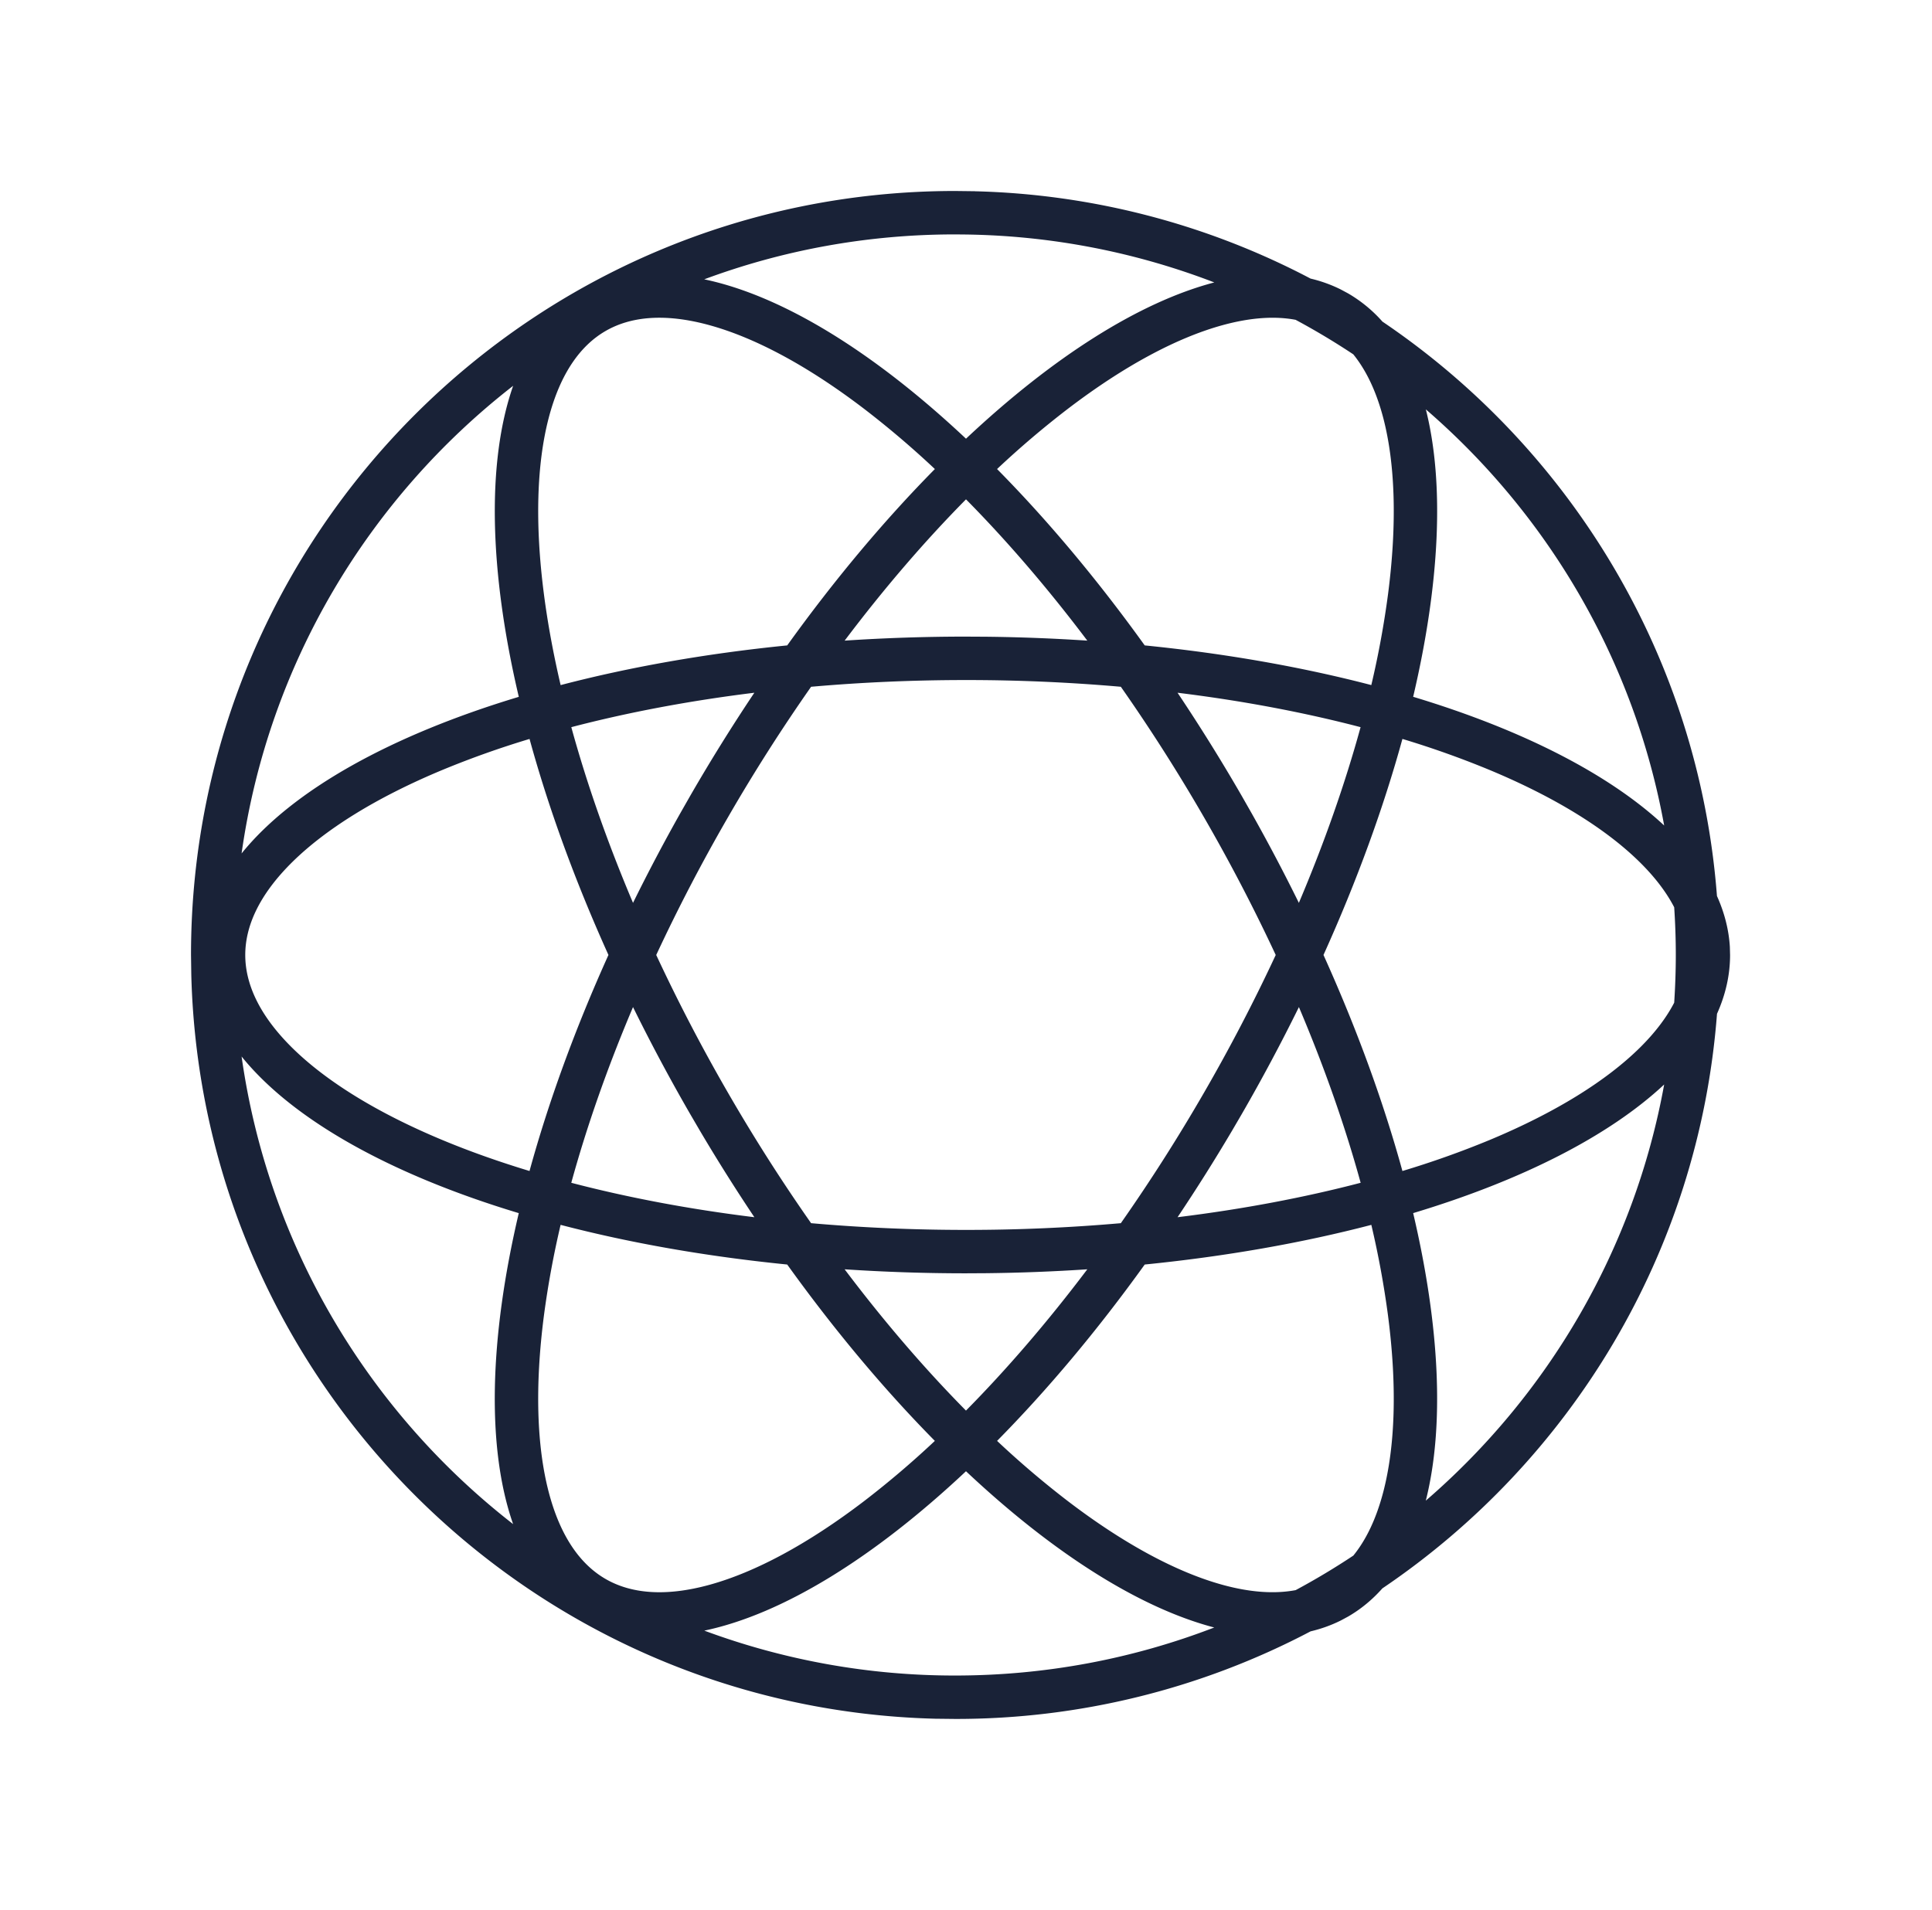 <svg width="89" height="88" fill="none" xmlns="http://www.w3.org/2000/svg"><path d="M44.907 8.813a35.018 35.018 0 0115.466 4.023 6.43 6.43 0 011.393.502l.333.179a6.403 6.403 0 011.585 1.301c8.655 5.85 14.568 15.447 15.41 26.465.342.761.545 1.542.594 2.34l.01.378c0 .927-.208 1.832-.602 2.71-.84 11.022-6.756 20.622-15.414 26.473-.463.52-.988.957-1.582 1.3l-.334.18c-.441.22-.907.386-1.393.501A35.045 35.045 0 0143.999 79.2l-.91-.01C24.373 78.715 9.286 63.627 8.812 44.91L8.799 44c0-19.44 15.76-35.2 35.2-35.2l.908.011zM44.5 67.787c-4.25 3.996-8.46 6.59-12.055 7.344A33.128 33.128 0 0044 77.2c4.207 0 8.231-.785 11.936-2.213-3.455-.907-7.428-3.43-11.436-7.199zM25.825 56.436a42.537 42.537 0 00-.77 4.191c-.422 3.266-.325 6.013.218 8.104.541 2.081 1.475 3.357 2.625 4.021 1.15.664 2.723.837 4.796.265 2.083-.575 4.51-1.865 7.127-3.865a42.598 42.598 0 003.244-2.763c-2.305-2.335-4.603-5.067-6.801-8.126-3.749-.375-7.264-.998-10.439-1.828zm37.347 0c-3.175.829-6.69 1.452-10.439 1.827-2.198 3.059-4.496 5.79-6.801 8.126a42.565 42.565 0 003.245 2.763c2.617 2 5.044 3.29 7.127 3.865 1.326.366 2.447.425 3.383.248a33.17 33.17 0 002.656-1.591c.579-.713 1.053-1.679 1.382-2.943.543-2.09.64-4.838.217-8.104a42.575 42.575 0 00-.77-4.192zm-52.043-7.76c1.231 8.735 5.86 16.377 12.508 21.547-1.223-3.5-1.102-8.532.261-14.328-5.889-1.775-10.407-4.29-12.77-7.218zm65.533 1.292c-2.543 2.376-6.558 4.419-11.563 5.926 1.228 5.225 1.446 9.827.582 13.248 5.623-4.854 9.6-11.562 10.981-19.174zm-26.574 8.515a83.89 83.89 0 01-4.68.18l-.909.005a84.28 84.28 0 01-5.59-.185c1.83 2.428 3.713 4.61 5.59 6.51 1.877-1.9 3.759-4.083 5.589-6.51zm-5.589-27.15c-2.453 0-4.84.108-7.135.31a81.492 81.492 0 00-3.836 6.024 81.526 81.526 0 00-3.298 6.334 81.491 81.491 0 003.298 6.334 81.49 81.49 0 003.836 6.023c2.296.202 4.682.31 7.135.31a81.49 81.49 0 007.134-.31 81.473 81.473 0 003.837-6.023 81.457 81.457 0 003.298-6.334 81.492 81.492 0 00-3.298-6.334 81.497 81.497 0 00-3.837-6.024 81.49 81.49 0 00-7.134-.31zM29.161 46.401c-1.187 2.8-2.137 5.52-2.844 8.096 2.584.676 5.416 1.215 8.434 1.586a83.978 83.978 0 01-2.496-3.964l-.458-.784a84.295 84.295 0 01-2.636-4.934zm30.675 0a84.362 84.362 0 01-2.635 4.934l-.458.784a83.936 83.936 0 01-2.497 3.964c3.018-.371 5.85-.91 8.434-1.586-.707-2.575-1.657-5.297-2.844-8.096zM24.394 34.047a42.547 42.547 0 00-4.016 1.429c-3.04 1.266-5.37 2.724-6.91 4.24-1.531 1.51-2.17 2.957-2.17 4.285.001 1.328.64 2.775 2.17 4.284 1.54 1.516 3.87 2.975 6.91 4.241 1.24.517 2.583.994 4.015 1.428.869-3.164 2.086-6.52 3.636-9.954-1.55-3.433-2.767-6.789-3.635-9.953zm40.21 0c-.87 3.164-2.086 6.52-3.636 9.953 1.55 3.434 2.767 6.79 3.636 9.954a42.554 42.554 0 004.015-1.428c3.04-1.267 5.371-2.725 6.91-4.24.722-.712 1.244-1.41 1.595-2.088.047-.726.074-1.459.074-2.197 0-.739-.026-1.472-.074-2.198-.351-.678-.873-1.376-1.595-2.087-1.539-1.516-3.87-2.974-6.91-4.24a42.545 42.545 0 00-4.016-1.43zM34.75 31.918c-3.017.372-5.848.91-8.432 1.586.707 2.575 1.656 5.297 2.843 8.096a83.892 83.892 0 012.185-4.144l.45-.789a84.27 84.27 0 012.954-4.749zm19.495 0a84.336 84.336 0 012.955 4.749l.45.79a84.036 84.036 0 012.184 4.143c1.187-2.8 2.136-5.52 2.843-8.096-2.584-.676-5.415-1.215-8.432-1.586zM23.64 17.775c-6.65 5.17-11.279 12.813-12.511 21.547 2.363-2.927 6.881-5.44 12.77-7.215-1.364-5.799-1.483-10.832-.26-14.332zm42.043 1.086c.863 3.42.644 8.021-.584 13.244 5.005 1.508 9.02 3.553 11.563 5.93-1.381-7.613-5.357-14.32-10.98-19.174zm-32.989-3.875c-2.073-.572-3.644-.401-4.795.263-1.15.664-2.085 1.94-2.626 4.021-.543 2.092-.64 4.838-.217 8.104.172 1.332.43 2.735.77 4.192 3.175-.83 6.69-1.454 10.438-1.829 2.198-3.059 4.496-5.79 6.802-8.126a42.602 42.602 0 00-3.244-2.762c-2.617-2-5.045-3.288-7.128-3.863zm26.991-.25c-.936-.177-2.056-.115-3.381.25-2.083.575-4.511 1.863-7.128 3.863a42.568 42.568 0 00-3.245 2.762c2.306 2.335 4.604 5.067 6.802 8.126 3.748.375 7.263 1 10.438 1.828a42.44 42.44 0 00.771-4.191c.423-3.266.326-6.012-.217-8.104-.33-1.264-.805-2.23-1.384-2.944a33.138 33.138 0 00-2.656-1.59zM44.5 23.007c-1.877 1.9-3.76 4.082-5.59 6.51a84.28 84.28 0 015.59-.185l.908.005c1.589.017 3.151.079 4.68.18-1.83-2.427-3.71-4.61-5.588-6.51zM44 10.8c-4.065 0-7.959.732-11.559 2.07 3.595.752 7.808 3.345 12.059 7.343 4.01-3.77 7.984-6.293 11.438-7.2A33.117 33.117 0 0044 10.802z" fill="#192237"/></svg>